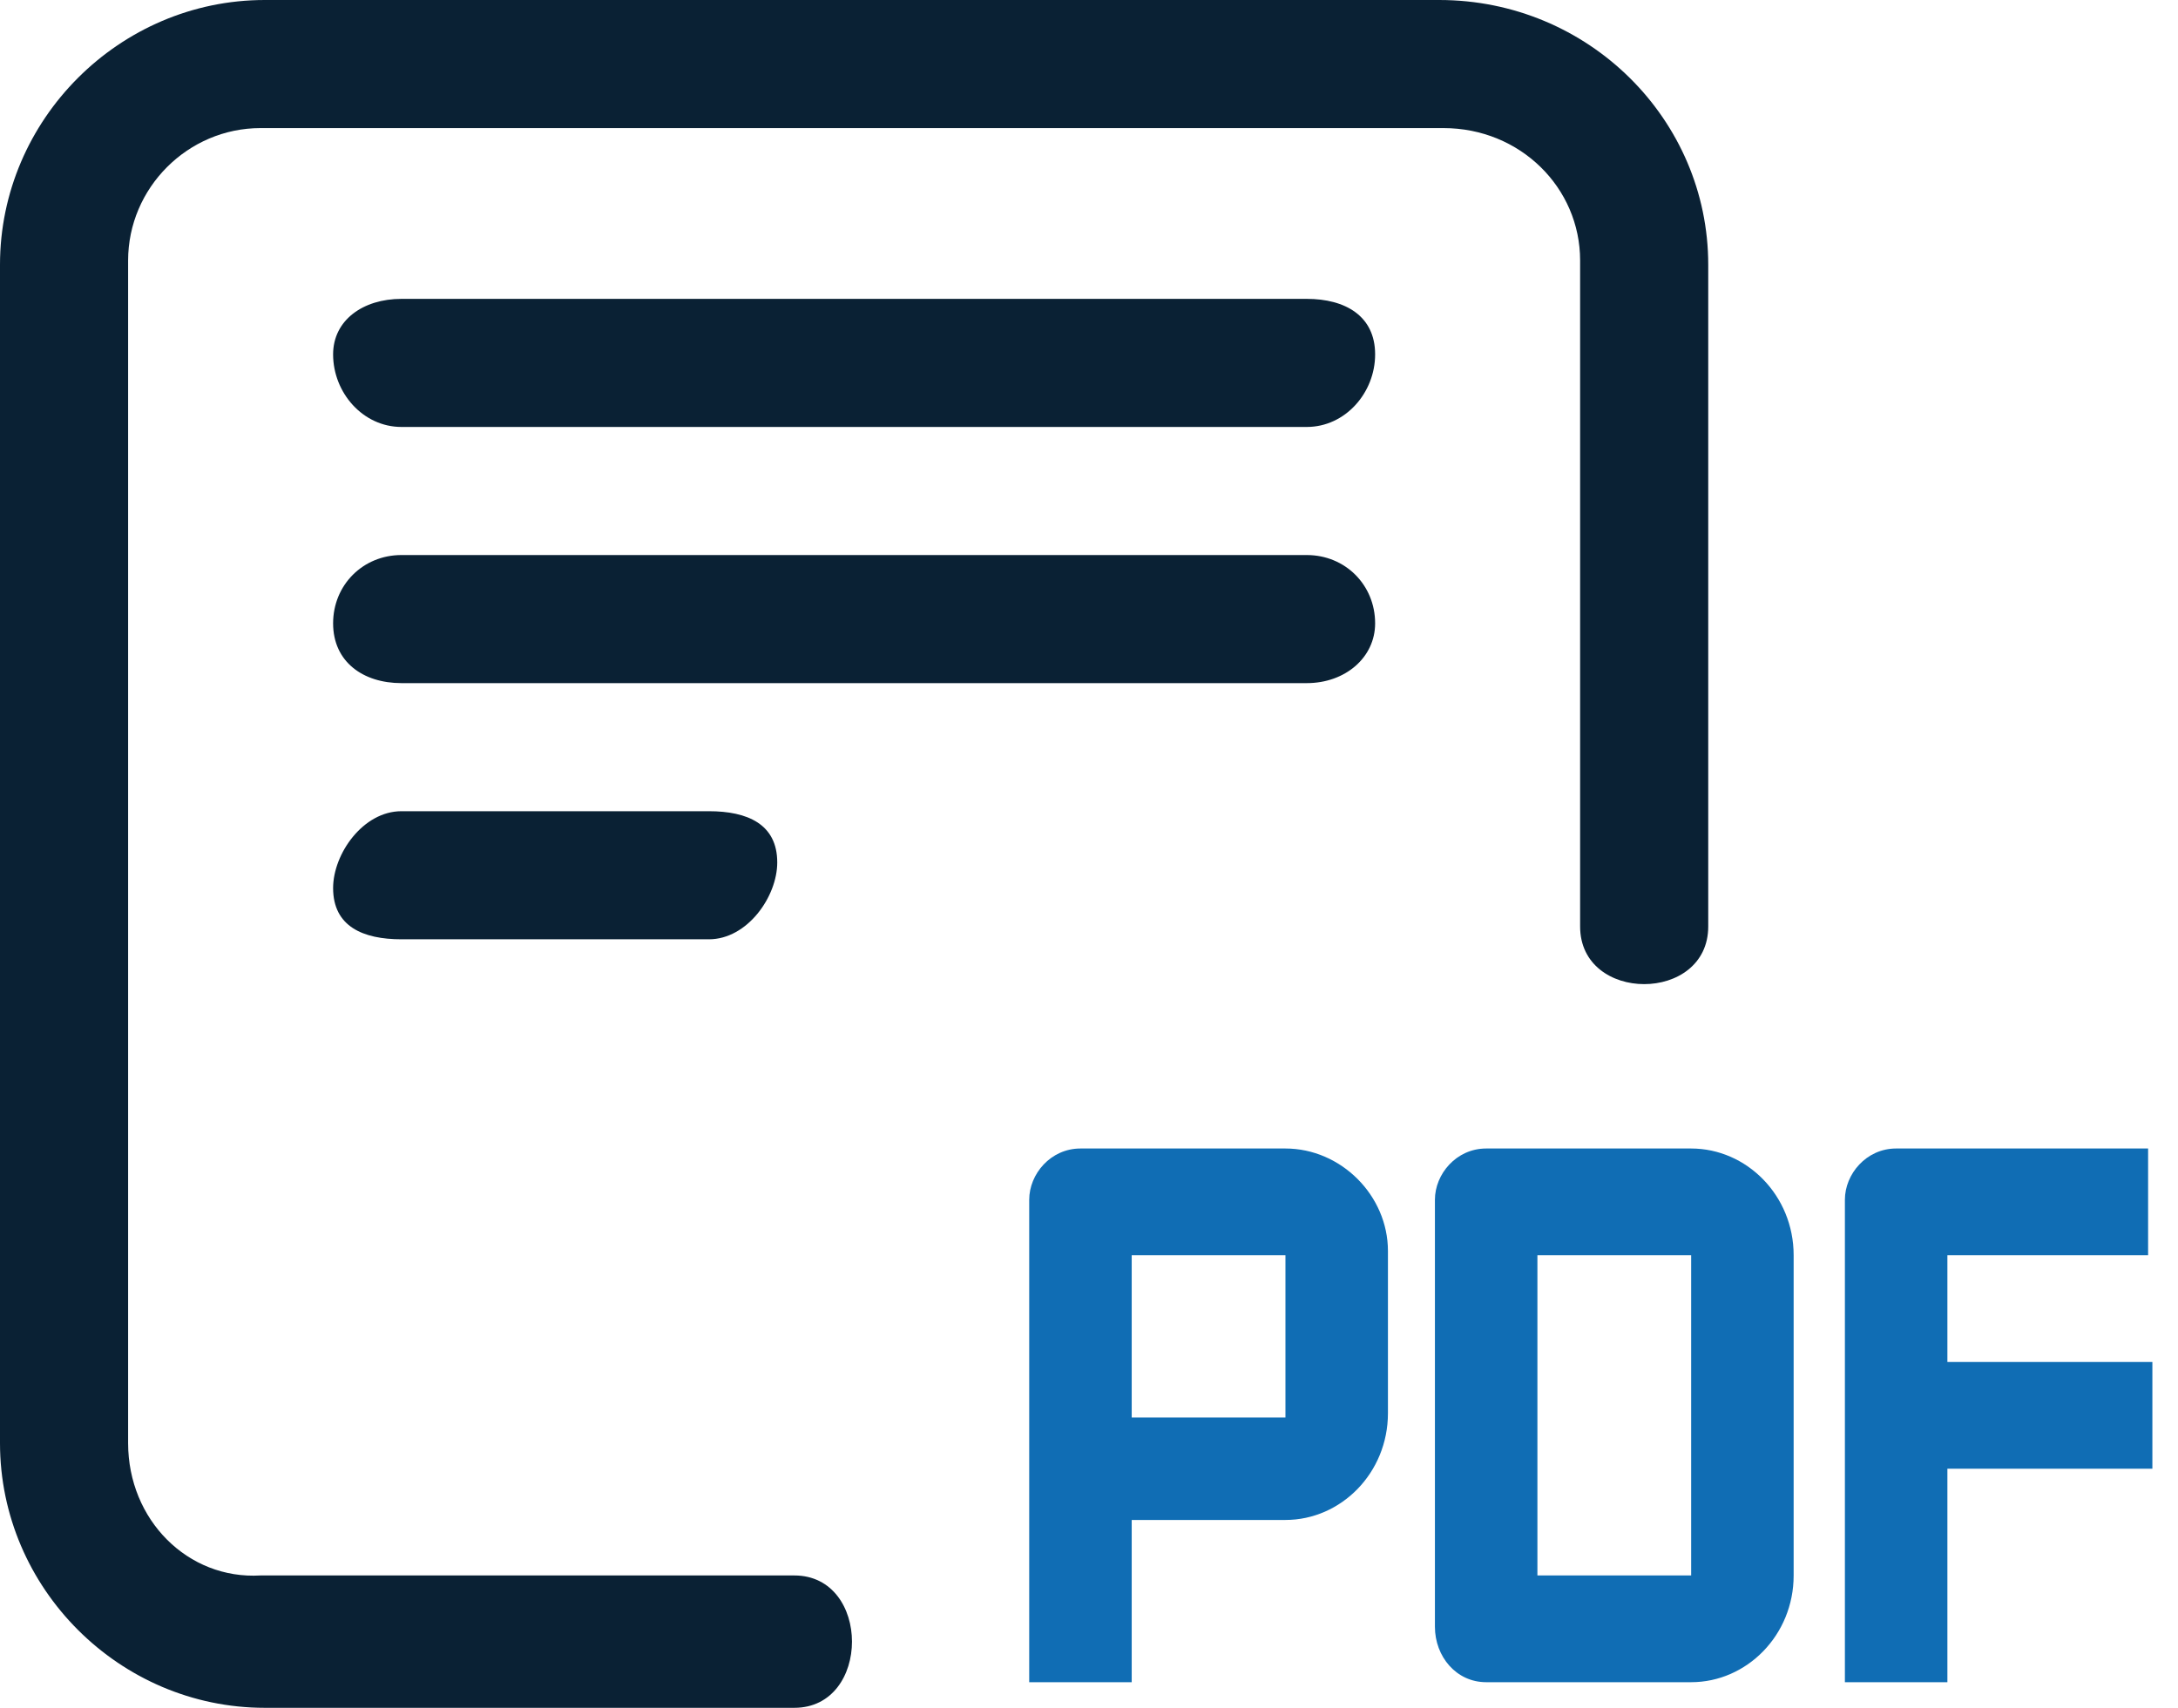 <?xml version="1.0" encoding="utf-8"?>
<!-- Generator: Adobe Illustrator 21.0.0, SVG Export Plug-In . SVG Version: 6.00 Build 0)  -->
<svg version="1.1" id="Layer_1" xmlns="http://www.w3.org/2000/svg" xmlns:xlink="http://www.w3.org/1999/xlink" x="0px" y="0px"
	 viewBox="0 0 51 40" style="enable-background:new 0 0 51 40;" xml:space="preserve">
<style type="text/css">
	.st0{fill:#0A2134;}
	.st1{fill:#106DB4;}
</style>
<g>
	<path class="st0" d="M7.8,8.3C7.8,7.5,8.5,7,9.4,7h21.2c0.9,0,1.6,0.4,1.6,1.3c0,0.9-0.7,1.7-1.6,1.7H9.4C8.5,10,7.8,9.2,7.8,8.3z
		 M32.2,14.6c0-0.9-0.7-1.6-1.6-1.6H9.4c-0.9,0-1.6,0.7-1.6,1.6c0,0.9,0.7,1.4,1.6,1.4h21.2C31.5,16,32.2,15.4,32.2,14.6z M9.4,19
		c-0.9,0-1.6,1-1.6,1.8c0,0.9,0.7,1.2,1.6,1.2h7.2c0.9,0,1.6-1,1.6-1.8c0-0.9-0.7-1.2-1.6-1.2H9.4z M33.7,0H6.2C2.8,0,0,2.8,0,6.2
		v27.6C0,37.2,2.8,40,6.2,40h12.4c1.8,0,1.8-3.1,0-3.1H6.1C4.4,37,3,35.6,3,33.8V6.1C3,4.4,4.4,3,6.1,3h27.7C35.6,3,37,4.4,37,6.1
		v15.6c0,1.8,3,1.8,3,0V6.2C40,2.8,37.2,0,33.7,0z"/>
	<g>
		<path class="st1" d="M39.6,26.9h-4.8c-0.7,0-1.2,0.6-1.2,1.2v10c0,0.7,0.5,1.3,1.2,1.3h4.8c1.3,0,2.4-1.1,2.4-2.5v-7.5
			C42,28,40.9,26.9,39.6,26.9z M39.6,36.9h-3.6v-7.5h3.6V36.9z"/>
		<path class="st1" d="M50.3,29.4v-2.5h-5.9c-0.7,0-1.2,0.6-1.2,1.2v11.3h2.4v-5h4.8v-2.5h-4.8v-2.5H50.3z"/>
		<path class="st1" d="M30.1,26.9h-4.8c-0.7,0-1.2,0.6-1.2,1.2v11.3h2.4v-3.8h3.6c1.3,0,2.4-1.1,2.4-2.5v-3.8
			C32.5,28,31.4,26.9,30.1,26.9z M30.1,33.2h-3.6v-3.8h3.6V33.2z"/>
	</g>
</g>
</svg>
